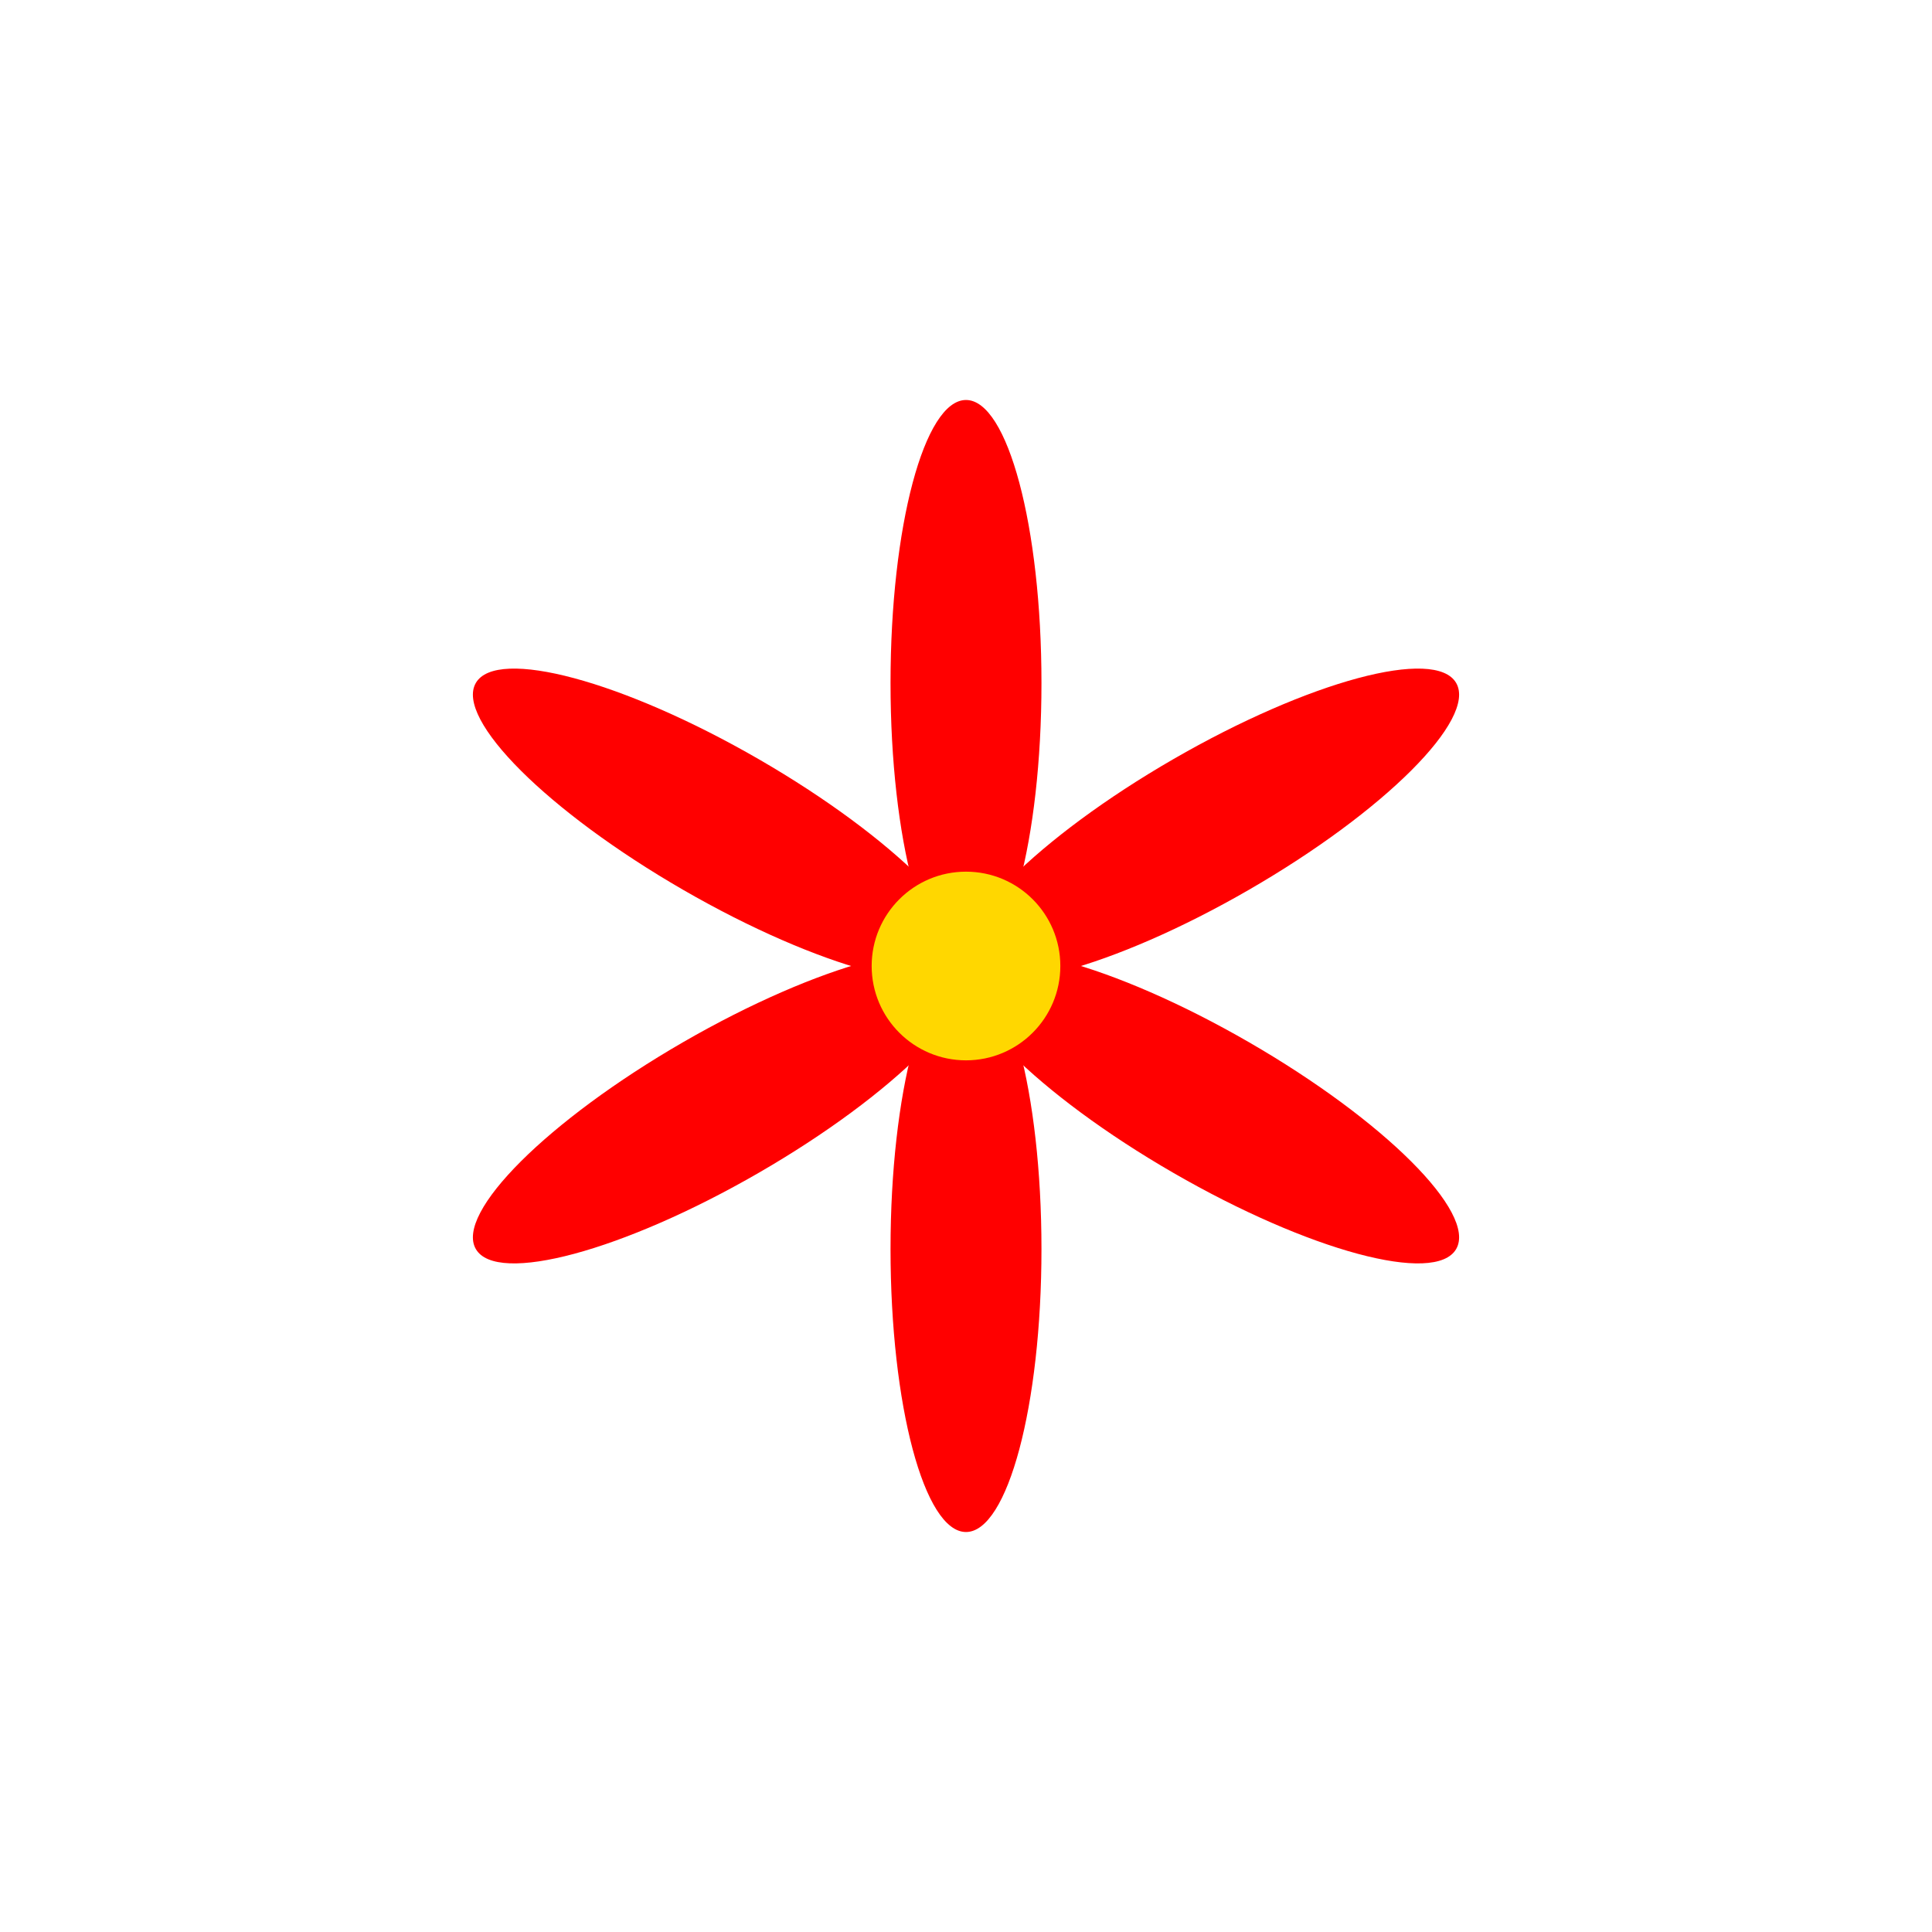 <!--

Generated by DrawGPT.
Free, open source, AI generated images in SVG, PNG, and HTML Canvas format.
https://drawgpt.ai

Created: 2025-06-16T00:20:22+00:00
-->
<svg xmlns="http://www.w3.org/2000/svg" xmlns:xlink="http://www.w3.org/1999/xlink" viewBox="0 0 1024 1024"  >
  <title>Lilly pic for logo</title>
  <desc>A flat red flower beaming with playful petals, perfect for a logo that puts a smile on your face!</desc>
  <rect id="background-unique" class="background" x="0" y="0" width="1024" height="1024" fill="#ffffff"/>
  <!-- Petals -->
  <ellipse id="petal1-unique" class="petal" cx="512" cy="362" rx="40" ry="150" fill="#FF0000" transform="rotate(0,512,512)"/>
  <ellipse id="petal2-unique" class="petal" cx="512" cy="362" rx="40" ry="150" fill="#FF0000" transform="rotate(60,512,512)"/>
  <ellipse id="petal3-unique" class="petal" cx="512" cy="362" rx="40" ry="150" fill="#FF0000" transform="rotate(120,512,512)"/>
  <ellipse id="petal4-unique" class="petal" cx="512" cy="362" rx="40" ry="150" fill="#FF0000" transform="rotate(180,512,512)"/>
  <ellipse id="petal5-unique" class="petal" cx="512" cy="362" rx="40" ry="150" fill="#FF0000" transform="rotate(240,512,512)"/>
  <ellipse id="petal6-unique" class="petal" cx="512" cy="362" rx="40" ry="150" fill="#FF0000" transform="rotate(300,512,512)"/>
  <!-- Center -->
  <circle id="center-unique" class="flower-center" cx="512" cy="512" r="50" fill="#FFD700"/>
</svg>